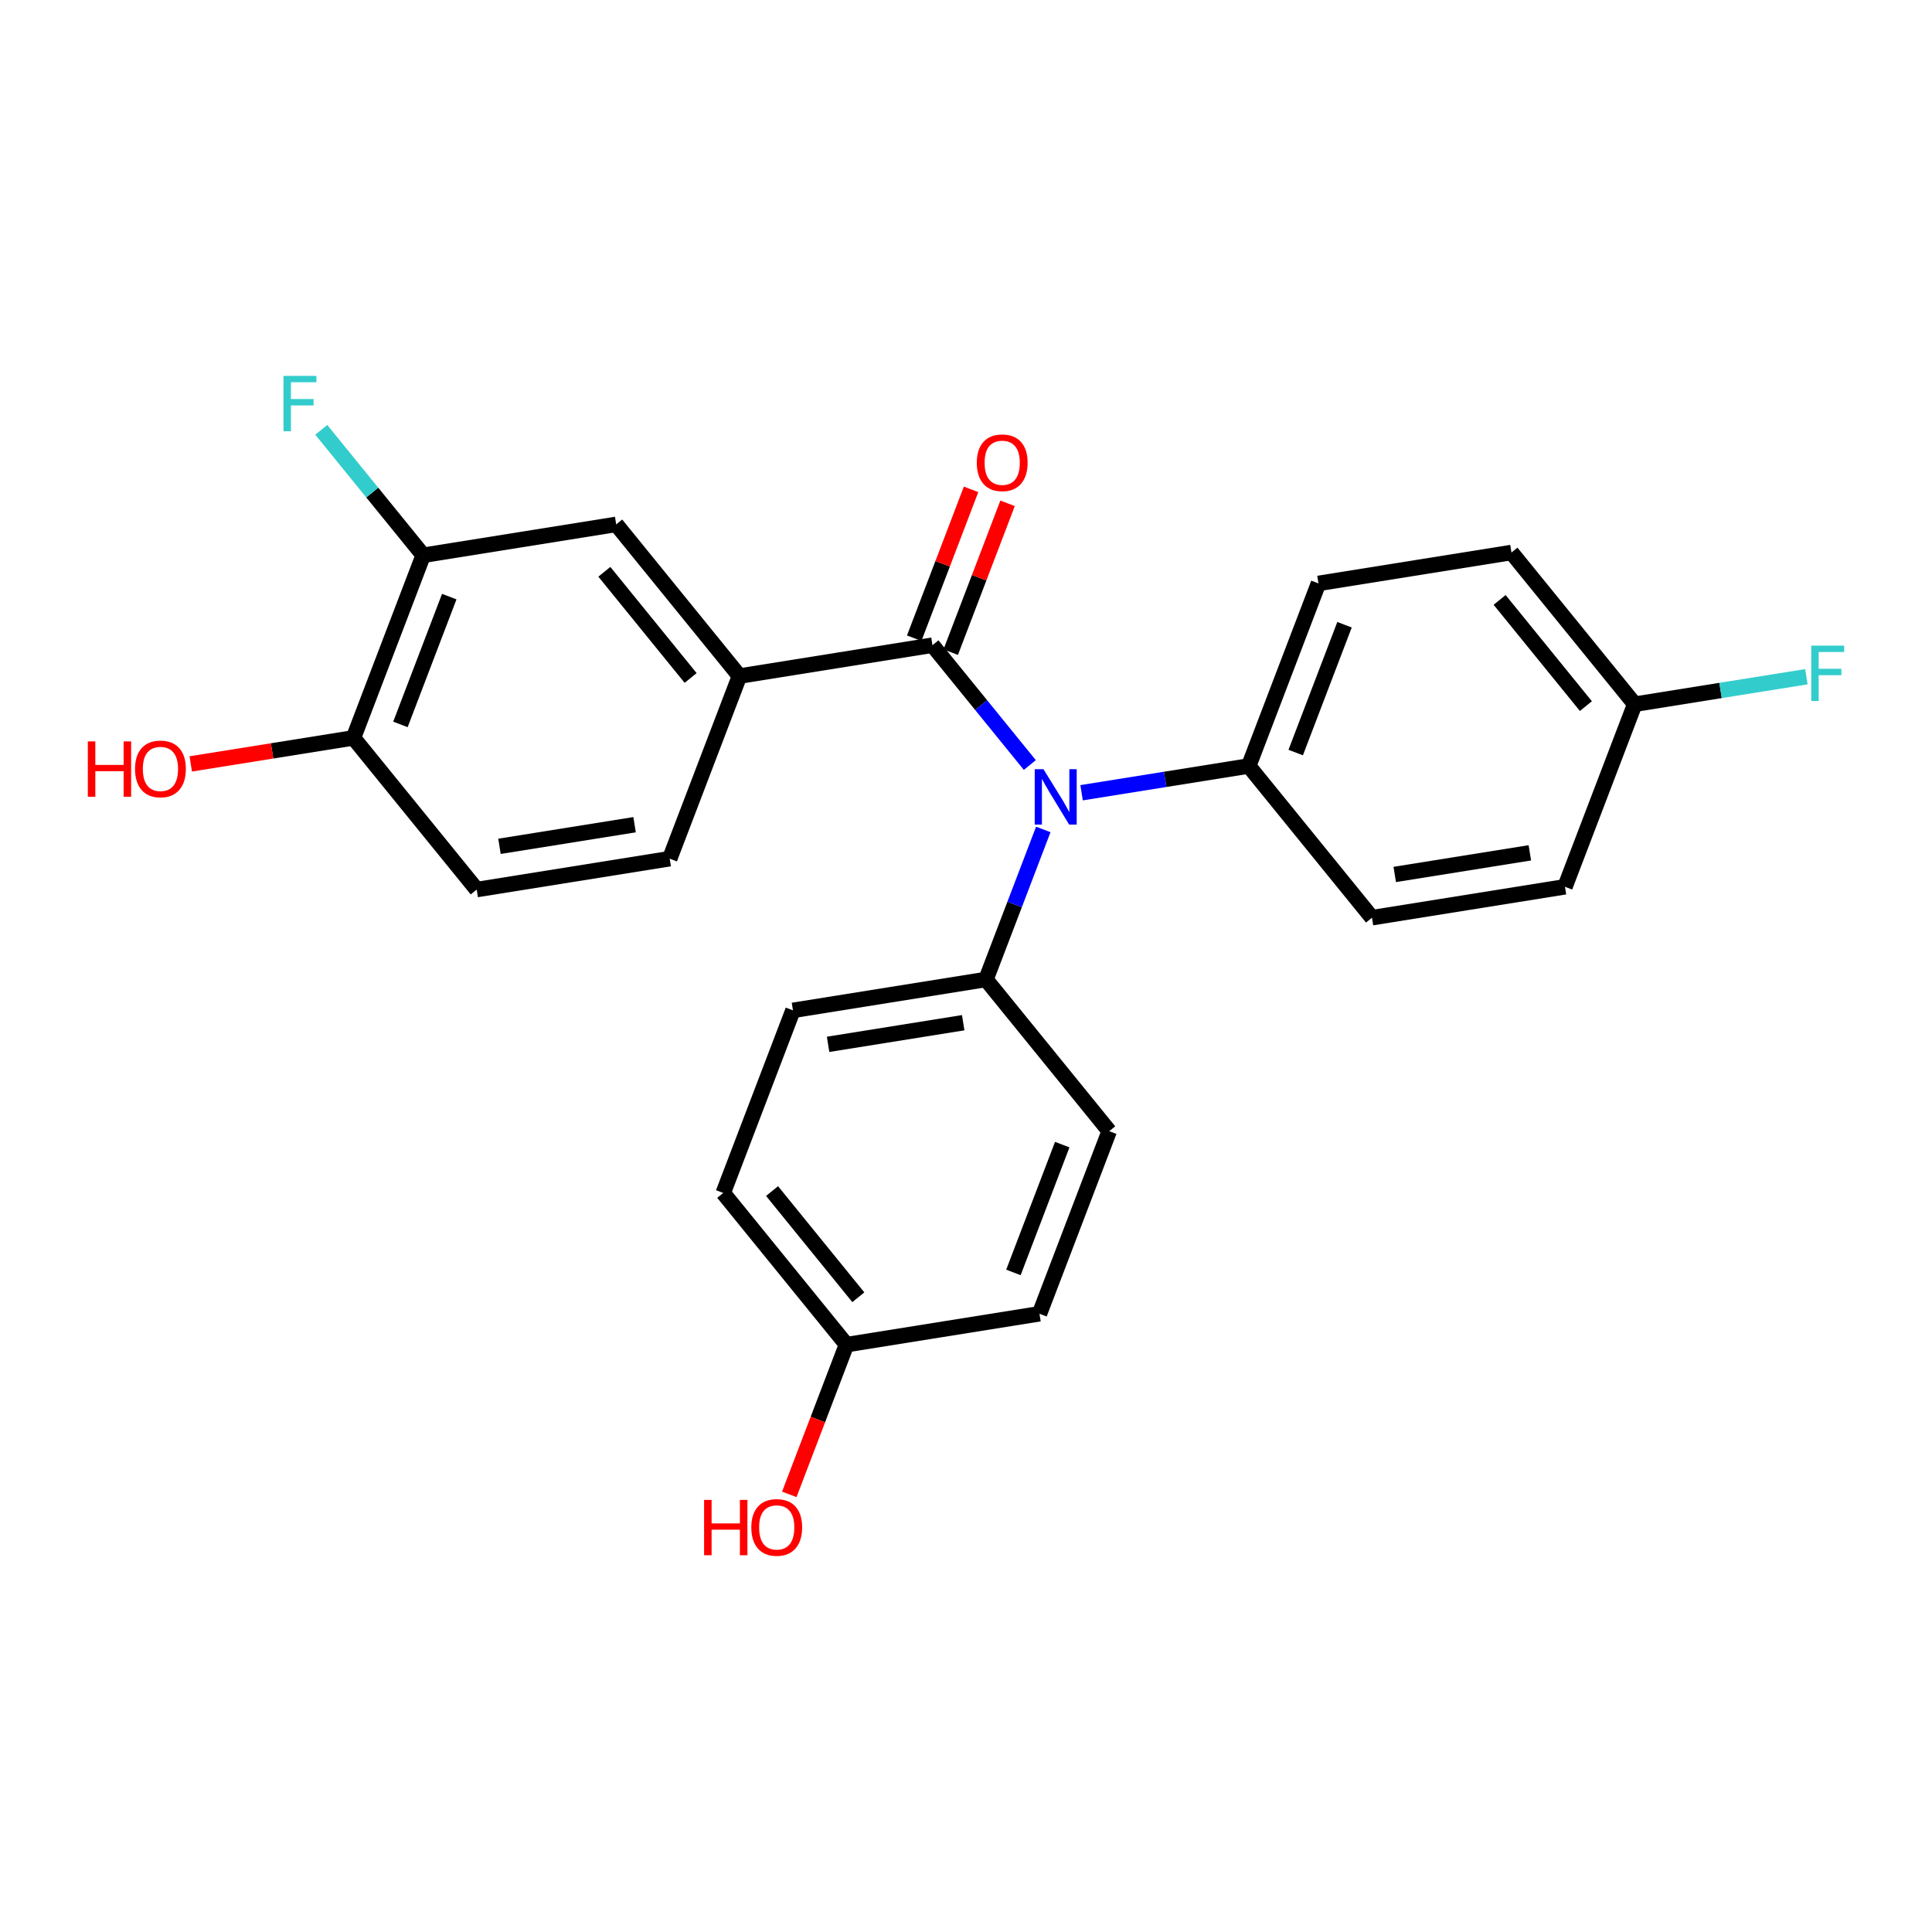 <?xml version='1.0' encoding='iso-8859-1'?>
<svg version='1.1' baseProfile='full'
              xmlns='http://www.w3.org/2000/svg'
                      xmlns:rdkit='http://www.rdkit.org/xml'
                      xmlns:xlink='http://www.w3.org/1999/xlink'
                  xml:space='preserve'
width='250px' height='250px' viewBox='0 0 250 250'>
<!-- END OF HEADER -->
<rect style='opacity:1.0;fill:#FFFFFF;stroke:none' width='250' height='250' x='0' y='0'> </rect>
<path class='bond-0 atom-0 atom-9' d='M 86.66,111.112 L 61.686,115.109' style='fill:none;fill-rule:evenodd;stroke:#000000;stroke-width:2.0px;stroke-linecap:butt;stroke-linejoin:miter;stroke-opacity:1' />
<path class='bond-0 atom-0 atom-9' d='M 82.115,106.716 L 64.632,109.515' style='fill:none;fill-rule:evenodd;stroke:#000000;stroke-width:2.0px;stroke-linecap:butt;stroke-linejoin:miter;stroke-opacity:1' />
<path class='bond-1 atom-0 atom-11' d='M 86.66,111.112 L 95.686,87.484' style='fill:none;fill-rule:evenodd;stroke:#000000;stroke-width:2.0px;stroke-linecap:butt;stroke-linejoin:miter;stroke-opacity:1' />
<path class='bond-2 atom-1 atom-3' d='M 202.507,114.751 L 177.533,118.749' style='fill:none;fill-rule:evenodd;stroke:#000000;stroke-width:2.0px;stroke-linecap:butt;stroke-linejoin:miter;stroke-opacity:1' />
<path class='bond-2 atom-1 atom-3' d='M 197.961,110.356 L 180.479,113.154' style='fill:none;fill-rule:evenodd;stroke:#000000;stroke-width:2.0px;stroke-linecap:butt;stroke-linejoin:miter;stroke-opacity:1' />
<path class='bond-3 atom-1 atom-12' d='M 202.507,114.751 L 211.532,91.124' style='fill:none;fill-rule:evenodd;stroke:#000000;stroke-width:2.0px;stroke-linecap:butt;stroke-linejoin:miter;stroke-opacity:1' />
<path class='bond-4 atom-2 atom-4' d='M 195.583,71.494 L 170.609,75.492' style='fill:none;fill-rule:evenodd;stroke:#000000;stroke-width:2.0px;stroke-linecap:butt;stroke-linejoin:miter;stroke-opacity:1' />
<path class='bond-5 atom-2 atom-12' d='M 195.583,71.494 L 211.532,91.124' style='fill:none;fill-rule:evenodd;stroke:#000000;stroke-width:2.0px;stroke-linecap:butt;stroke-linejoin:miter;stroke-opacity:1' />
<path class='bond-5 atom-2 atom-12' d='M 194.05,77.629 L 205.214,91.37' style='fill:none;fill-rule:evenodd;stroke:#000000;stroke-width:2.0px;stroke-linecap:butt;stroke-linejoin:miter;stroke-opacity:1' />
<path class='bond-6 atom-3 atom-13' d='M 177.533,118.749 L 161.584,99.119' style='fill:none;fill-rule:evenodd;stroke:#000000;stroke-width:2.0px;stroke-linecap:butt;stroke-linejoin:miter;stroke-opacity:1' />
<path class='bond-7 atom-4 atom-13' d='M 170.609,75.492 L 161.584,99.119' style='fill:none;fill-rule:evenodd;stroke:#000000;stroke-width:2.0px;stroke-linecap:butt;stroke-linejoin:miter;stroke-opacity:1' />
<path class='bond-7 atom-4 atom-13' d='M 173.98,80.841 L 167.663,97.38' style='fill:none;fill-rule:evenodd;stroke:#000000;stroke-width:2.0px;stroke-linecap:butt;stroke-linejoin:miter;stroke-opacity:1' />
<path class='bond-8 atom-5 atom-7' d='M 143.533,146.374 L 134.508,170.001' style='fill:none;fill-rule:evenodd;stroke:#000000;stroke-width:2.0px;stroke-linecap:butt;stroke-linejoin:miter;stroke-opacity:1' />
<path class='bond-8 atom-5 atom-7' d='M 137.454,148.113 L 131.136,164.652' style='fill:none;fill-rule:evenodd;stroke:#000000;stroke-width:2.0px;stroke-linecap:butt;stroke-linejoin:miter;stroke-opacity:1' />
<path class='bond-9 atom-5 atom-14' d='M 143.533,146.374 L 127.584,126.744' style='fill:none;fill-rule:evenodd;stroke:#000000;stroke-width:2.0px;stroke-linecap:butt;stroke-linejoin:miter;stroke-opacity:1' />
<path class='bond-10 atom-6 atom-8' d='M 102.609,130.741 L 93.584,154.369' style='fill:none;fill-rule:evenodd;stroke:#000000;stroke-width:2.0px;stroke-linecap:butt;stroke-linejoin:miter;stroke-opacity:1' />
<path class='bond-11 atom-6 atom-14' d='M 102.609,130.741 L 127.584,126.744' style='fill:none;fill-rule:evenodd;stroke:#000000;stroke-width:2.0px;stroke-linecap:butt;stroke-linejoin:miter;stroke-opacity:1' />
<path class='bond-11 atom-6 atom-14' d='M 107.155,135.137 L 124.637,132.338' style='fill:none;fill-rule:evenodd;stroke:#000000;stroke-width:2.0px;stroke-linecap:butt;stroke-linejoin:miter;stroke-opacity:1' />
<path class='bond-12 atom-7 atom-15' d='M 134.508,170.001 L 109.533,173.998' style='fill:none;fill-rule:evenodd;stroke:#000000;stroke-width:2.0px;stroke-linecap:butt;stroke-linejoin:miter;stroke-opacity:1' />
<path class='bond-13 atom-8 atom-15' d='M 93.584,154.369 L 109.533,173.998' style='fill:none;fill-rule:evenodd;stroke:#000000;stroke-width:2.0px;stroke-linecap:butt;stroke-linejoin:miter;stroke-opacity:1' />
<path class='bond-13 atom-8 atom-15' d='M 99.903,154.123 L 111.067,167.864' style='fill:none;fill-rule:evenodd;stroke:#000000;stroke-width:2.0px;stroke-linecap:butt;stroke-linejoin:miter;stroke-opacity:1' />
<path class='bond-14 atom-9 atom-17' d='M 61.686,115.109 L 45.737,95.48' style='fill:none;fill-rule:evenodd;stroke:#000000;stroke-width:2.0px;stroke-linecap:butt;stroke-linejoin:miter;stroke-opacity:1' />
<path class='bond-15 atom-10 atom-11' d='M 79.736,67.855 L 95.686,87.484' style='fill:none;fill-rule:evenodd;stroke:#000000;stroke-width:2.0px;stroke-linecap:butt;stroke-linejoin:miter;stroke-opacity:1' />
<path class='bond-15 atom-10 atom-11' d='M 78.203,73.989 L 89.367,87.73' style='fill:none;fill-rule:evenodd;stroke:#000000;stroke-width:2.0px;stroke-linecap:butt;stroke-linejoin:miter;stroke-opacity:1' />
<path class='bond-16 atom-10 atom-16' d='M 79.736,67.855 L 54.762,71.852' style='fill:none;fill-rule:evenodd;stroke:#000000;stroke-width:2.0px;stroke-linecap:butt;stroke-linejoin:miter;stroke-opacity:1' />
<path class='bond-17 atom-11 atom-18' d='M 95.686,87.484 L 120.66,83.487' style='fill:none;fill-rule:evenodd;stroke:#000000;stroke-width:2.0px;stroke-linecap:butt;stroke-linejoin:miter;stroke-opacity:1' />
<path class='bond-18 atom-12 atom-19' d='M 211.532,91.124 L 222.639,89.346' style='fill:none;fill-rule:evenodd;stroke:#000000;stroke-width:2.0px;stroke-linecap:butt;stroke-linejoin:miter;stroke-opacity:1' />
<path class='bond-18 atom-12 atom-19' d='M 222.639,89.346 L 233.745,87.569' style='fill:none;fill-rule:evenodd;stroke:#33CCCC;stroke-width:2.0px;stroke-linecap:butt;stroke-linejoin:miter;stroke-opacity:1' />
<path class='bond-19 atom-13 atom-21' d='M 161.584,99.119 L 150.771,100.85' style='fill:none;fill-rule:evenodd;stroke:#000000;stroke-width:2.0px;stroke-linecap:butt;stroke-linejoin:miter;stroke-opacity:1' />
<path class='bond-19 atom-13 atom-21' d='M 150.771,100.85 L 139.958,102.581' style='fill:none;fill-rule:evenodd;stroke:#0000FF;stroke-width:2.0px;stroke-linecap:butt;stroke-linejoin:miter;stroke-opacity:1' />
<path class='bond-20 atom-14 atom-21' d='M 127.584,126.744 L 131.292,117.037' style='fill:none;fill-rule:evenodd;stroke:#000000;stroke-width:2.0px;stroke-linecap:butt;stroke-linejoin:miter;stroke-opacity:1' />
<path class='bond-20 atom-14 atom-21' d='M 131.292,117.037 L 135,107.33' style='fill:none;fill-rule:evenodd;stroke:#0000FF;stroke-width:2.0px;stroke-linecap:butt;stroke-linejoin:miter;stroke-opacity:1' />
<path class='bond-21 atom-15 atom-22' d='M 109.533,173.998 L 105.833,183.685' style='fill:none;fill-rule:evenodd;stroke:#000000;stroke-width:2.0px;stroke-linecap:butt;stroke-linejoin:miter;stroke-opacity:1' />
<path class='bond-21 atom-15 atom-22' d='M 105.833,183.685 L 102.133,193.371' style='fill:none;fill-rule:evenodd;stroke:#FF0000;stroke-width:2.0px;stroke-linecap:butt;stroke-linejoin:miter;stroke-opacity:1' />
<path class='bond-22 atom-16 atom-17' d='M 54.762,71.852 L 45.737,95.48' style='fill:none;fill-rule:evenodd;stroke:#000000;stroke-width:2.0px;stroke-linecap:butt;stroke-linejoin:miter;stroke-opacity:1' />
<path class='bond-22 atom-16 atom-17' d='M 58.134,77.201 L 51.816,93.74' style='fill:none;fill-rule:evenodd;stroke:#000000;stroke-width:2.0px;stroke-linecap:butt;stroke-linejoin:miter;stroke-opacity:1' />
<path class='bond-23 atom-16 atom-20' d='M 54.762,71.852 L 48.168,63.737' style='fill:none;fill-rule:evenodd;stroke:#000000;stroke-width:2.0px;stroke-linecap:butt;stroke-linejoin:miter;stroke-opacity:1' />
<path class='bond-23 atom-16 atom-20' d='M 48.168,63.737 L 41.575,55.622' style='fill:none;fill-rule:evenodd;stroke:#33CCCC;stroke-width:2.0px;stroke-linecap:butt;stroke-linejoin:miter;stroke-opacity:1' />
<path class='bond-24 atom-17 atom-23' d='M 45.737,95.48 L 35.21,97.165' style='fill:none;fill-rule:evenodd;stroke:#000000;stroke-width:2.0px;stroke-linecap:butt;stroke-linejoin:miter;stroke-opacity:1' />
<path class='bond-24 atom-17 atom-23' d='M 35.21,97.165 L 24.683,98.85' style='fill:none;fill-rule:evenodd;stroke:#FF0000;stroke-width:2.0px;stroke-linecap:butt;stroke-linejoin:miter;stroke-opacity:1' />
<path class='bond-25 atom-18 atom-21' d='M 120.66,83.487 L 126.96,91.241' style='fill:none;fill-rule:evenodd;stroke:#000000;stroke-width:2.0px;stroke-linecap:butt;stroke-linejoin:miter;stroke-opacity:1' />
<path class='bond-25 atom-18 atom-21' d='M 126.96,91.241 L 133.26,98.995' style='fill:none;fill-rule:evenodd;stroke:#0000FF;stroke-width:2.0px;stroke-linecap:butt;stroke-linejoin:miter;stroke-opacity:1' />
<path class='bond-26 atom-18 atom-24' d='M 123.023,84.389 L 126.702,74.759' style='fill:none;fill-rule:evenodd;stroke:#000000;stroke-width:2.0px;stroke-linecap:butt;stroke-linejoin:miter;stroke-opacity:1' />
<path class='bond-26 atom-18 atom-24' d='M 126.702,74.759 L 130.38,65.128' style='fill:none;fill-rule:evenodd;stroke:#FF0000;stroke-width:2.0px;stroke-linecap:butt;stroke-linejoin:miter;stroke-opacity:1' />
<path class='bond-26 atom-18 atom-24' d='M 118.297,82.584 L 121.976,72.954' style='fill:none;fill-rule:evenodd;stroke:#000000;stroke-width:2.0px;stroke-linecap:butt;stroke-linejoin:miter;stroke-opacity:1' />
<path class='bond-26 atom-18 atom-24' d='M 121.976,72.954 L 125.655,63.323' style='fill:none;fill-rule:evenodd;stroke:#FF0000;stroke-width:2.0px;stroke-linecap:butt;stroke-linejoin:miter;stroke-opacity:1' />
<path  class='atom-19' d='M 234.377 83.545
L 238.636 83.545
L 238.636 84.365
L 235.338 84.365
L 235.338 86.54
L 238.272 86.54
L 238.272 87.369
L 235.338 87.369
L 235.338 90.708
L 234.377 90.708
L 234.377 83.545
' fill='#33CCCC'/>
<path  class='atom-20' d='M 36.683 48.641
L 40.942 48.641
L 40.942 49.461
L 37.644 49.461
L 37.644 51.636
L 40.578 51.636
L 40.578 52.465
L 37.644 52.465
L 37.644 55.804
L 36.683 55.804
L 36.683 48.641
' fill='#33CCCC'/>
<path  class='atom-21' d='M 135.026 99.535
L 137.373 103.329
Q 137.606 103.703, 137.98 104.381
Q 138.354 105.059, 138.374 105.1
L 138.374 99.535
L 139.325 99.535
L 139.325 106.698
L 138.344 106.698
L 135.825 102.55
Q 135.532 102.065, 135.218 101.508
Q 134.915 100.952, 134.823 100.78
L 134.823 106.698
L 133.893 106.698
L 133.893 99.535
L 135.026 99.535
' fill='#0000FF'/>
<path  class='atom-22' d='M 91.109 194.085
L 92.081 194.085
L 92.081 197.13
L 95.743 197.13
L 95.743 194.085
L 96.714 194.085
L 96.714 201.248
L 95.743 201.248
L 95.743 197.939
L 92.081 197.939
L 92.081 201.248
L 91.109 201.248
L 91.109 194.085
' fill='#FF0000'/>
<path  class='atom-22' d='M 97.22 197.646
Q 97.22 195.926, 98.07 194.965
Q 98.92 194.004, 100.508 194.004
Q 102.096 194.004, 102.946 194.965
Q 103.796 195.926, 103.796 197.646
Q 103.796 199.386, 102.936 200.377
Q 102.076 201.359, 100.508 201.359
Q 98.93 201.359, 98.07 200.377
Q 97.22 199.396, 97.22 197.646
M 100.508 200.549
Q 101.601 200.549, 102.188 199.821
Q 102.784 199.082, 102.784 197.646
Q 102.784 196.24, 102.188 195.531
Q 101.601 194.813, 100.508 194.813
Q 99.415 194.813, 98.819 195.521
Q 98.232 196.23, 98.232 197.646
Q 98.232 199.093, 98.819 199.821
Q 99.415 200.549, 100.508 200.549
' fill='#FF0000'/>
<path  class='atom-23' d='M 11.364 95.936
L 12.335 95.936
L 12.335 98.981
L 15.997 98.981
L 15.997 95.936
L 16.968 95.936
L 16.968 103.099
L 15.997 103.099
L 15.997 99.791
L 12.335 99.791
L 12.335 103.099
L 11.364 103.099
L 11.364 95.936
' fill='#FF0000'/>
<path  class='atom-23' d='M 17.474 99.497
Q 17.474 97.777, 18.324 96.816
Q 19.174 95.855, 20.762 95.855
Q 22.351 95.855, 23.2 96.816
Q 24.05 97.777, 24.05 99.497
Q 24.05 101.237, 23.19 102.229
Q 22.33 103.21, 20.762 103.21
Q 19.184 103.21, 18.324 102.229
Q 17.474 101.248, 17.474 99.497
M 20.762 102.401
Q 21.855 102.401, 22.442 101.672
Q 23.039 100.934, 23.039 99.497
Q 23.039 98.091, 22.442 97.383
Q 21.855 96.665, 20.762 96.665
Q 19.67 96.665, 19.073 97.373
Q 18.486 98.081, 18.486 99.497
Q 18.486 100.944, 19.073 101.672
Q 19.67 102.401, 20.762 102.401
' fill='#FF0000'/>
<path  class='atom-24' d='M 126.397 59.88
Q 126.397 58.16, 127.247 57.199
Q 128.097 56.238, 129.685 56.238
Q 131.274 56.238, 132.123 57.199
Q 132.973 58.16, 132.973 59.88
Q 132.973 61.62, 132.113 62.611
Q 131.253 63.593, 129.685 63.593
Q 128.107 63.593, 127.247 62.611
Q 126.397 61.63, 126.397 59.88
M 129.685 62.783
Q 130.778 62.783, 131.365 62.055
Q 131.961 61.317, 131.961 59.88
Q 131.961 58.474, 131.365 57.766
Q 130.778 57.047, 129.685 57.047
Q 128.593 57.047, 127.996 57.755
Q 127.409 58.464, 127.409 59.88
Q 127.409 61.327, 127.996 62.055
Q 128.593 62.783, 129.685 62.783
' fill='#FF0000'/>
</svg>
